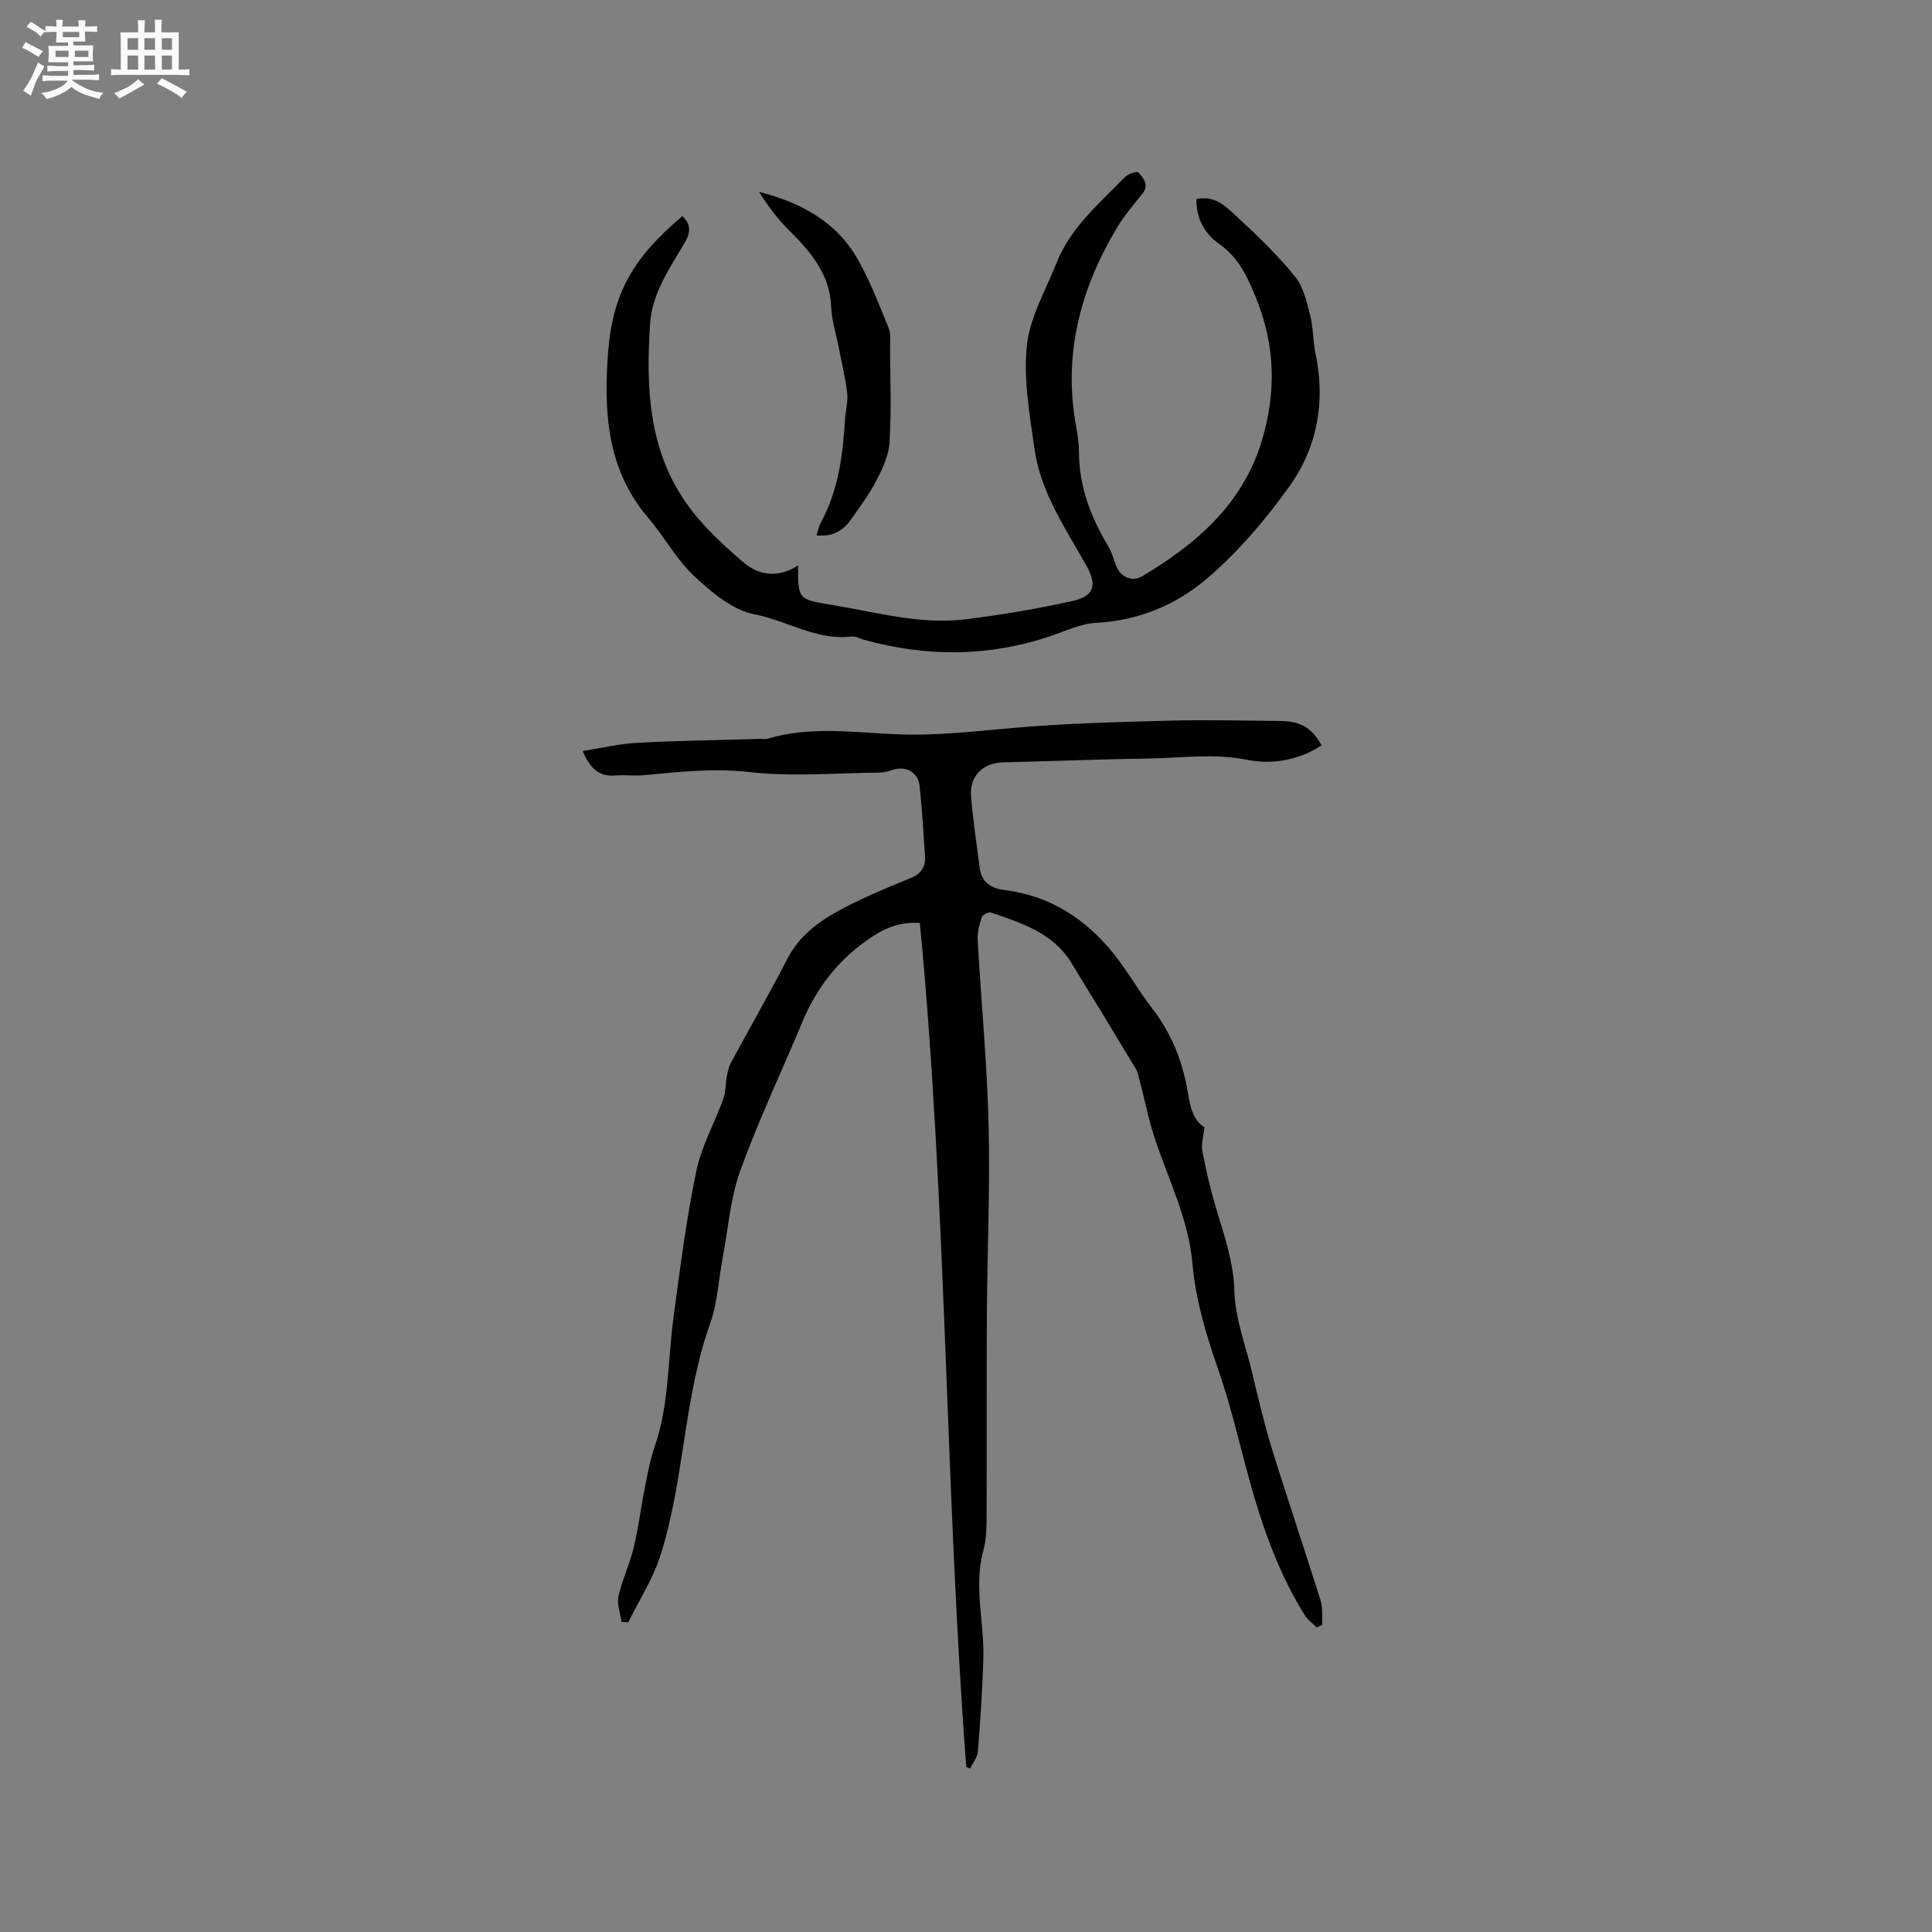 <svg enable-background="new 0 0 400 400" viewBox="0 0 400 400" xmlns="http://www.w3.org/2000/svg"><rect x="0" y="0" width="400" height="400" fill="#808080" stroke="none"/><path d="m6.8 9.5c.6.3 1.3.7 2.1 1.1-.4.4-.7.8-.9 1.2-.7-.4-1.3-.8-1.8-1.1s-1.1-.6-1.6-.8c.2-.4.5-.8.7-1.2.4.2.8.5 1.5.8zm.9 6.9c-.3.6-.5 1.1-.7 1.7s-.4 1.1-.6 1.7c-.6-.4-1.1-.7-1.6-1 .7-1 1.2-1.8 1.5-2.4.3-.5.6-1.1.8-1.7.3-.6.5-1.2.8-1.8.3.3.8.6 1.3.8-.7 1.3-1.2 2.2-1.5 2.7zm.1-11c.4.3 1 .7 1.7 1.1-.5.2-.8.6-1.1 1.1-.5-.6-1-1-1.4-1.2s-.9-.6-1.5-.8c.2-.4.5-.7.9-1.1.5.3.9.6 1.4.9zm10.5 13.1c1 .4 2 .6 3.1.7-.4.4-.7.8-.8 1.3-.9-.2-1.9-.6-3-.9-1-.4-2-.9-2.8-1.6-.5.4-1.1.9-1.9 1.3s-1.9.9-3.3 1.2c-.1-.3-.5-.8-1.1-1.3 1 0 2.1-.3 3.2-.8 1.2-.5 1.9-1 2.3-1.7h-3.2c-.4 0-1 0-2 .1v-1.2c1 0 1.7.1 2 .1h3.3v-1h-2.3c-.2 0-.9 0-2 .1v-1.2c1.2 0 1.9.1 2 .1h2.3v-.8h-4.1c0-.7.1-1.2.1-1.6 0-.5 0-1.1-.1-1.8h4.1v-.7h-2.5c0-.6.1-1.1.1-1.6v-.6h-.5c-.4 0-1 0-1.8.1v-1.3c1.2 0 1.9.1 2.1.1h.2c0-.3 0-.8-.1-1.4h1.4c0 .6-.1 1-.1 1.4h3.4c0-.4 0-.8-.1-1.3h1.5c0 .4-.1.9-.1 1.3.7 0 1.5 0 2.5-.1v1.2c-1 0-1.8-.1-2.5-.1v.6c0 .3 0 .8.1 1.5h-2.5v.8h4.1c0 .7-.1 1.3-.1 1.8s0 1 .1 1.5h-4.1v.8h1.4c.8 0 1.8 0 2.9-.1v1.2c-1 0-1.9-.1-2.8-.1h-1.5v1h3.2c.3 0 1 0 2.1-.1v1.2c-1.1 0-1.8-.1-2.1-.1h-3.4l-.1.1c1.4 1 2.4 1.5 3.4 1.9zm-4.1-6.7v-1.3h-2.7v1.3zm2.2-4.1v-1.1h-3.4v1.1zm1.9 4.1v-1.3h-2.8v1.3z" fill="#fafafb"/><path d="m37 6.7v2.3 5.4c1 0 1.8 0 2.2-.1v1.3c-.6 0-1.5-.1-2.5-.1h-11.9c-.7 0-1.3 0-1.8.1v-1.3c.5 0 1.1.1 2 .1v-5.2c0-1 0-1.8-.1-2.5h3.7c0-1.3 0-2.1-.1-2.5h1.5c0 .4-.1 1.3-.1 2.5h2.2c0-1.2 0-2.1-.1-2.6h1.5c0 .4-.1 1.3-.1 2.6zm-12.3 13.7c-.3-.4-.7-.8-1.1-1.1 1.1-.4 2.1-.9 2.9-1.3.8-.5 1.5-1 2.1-1.6.4.4.9.8 1.3 1.1-2.5 1.4-4.2 2.4-5.2 2.9zm3.9-10.1v-2.4h-2.2v2.4zm0 4.1v-2.9h-2.2v2.9zm3.5-4.1v-2.4h-2.2v2.4zm0 4.1v-2.9h-2.2v2.9zm.4 2.9 1-1.1c.6.3 1.4.7 2.5 1.3s2 1.1 2.7 1.5c-.4.4-.8.8-1.1 1.3-.8-.8-2.5-1.7-5.1-3zm3.1-7v-2.4h-2.1v2.4zm0 4.1v-2.9h-2.1v2.9z" fill="#fafafb"/><g fill="#000001"><path d="m200.05 365.82c-4.4-58.18-4.01-116.64-9.61-174.74-4.49-.28-7.71 1.29-11.07 3.68-6.2 4.41-10.43 10.05-13.31 16.95-4.26 10.23-9.04 20.27-12.8 30.68-2.06 5.7-2.49 11.99-3.63 18.02-.86 4.54-1.07 9.3-2.6 13.6-5.59 15.68-5.29 32.59-10.39 48.31-1.54 4.74-4.35 9.06-6.58 13.58-.46-.03-.92-.07-1.38-.1-.24-1.78-.99-3.67-.63-5.32.75-3.39 2.32-6.59 3.13-9.97 1-4.17 1.52-8.44 2.36-12.65.55-2.79 1.06-5.62 1.99-8.3 3-8.62 2.71-17.68 3.88-26.54 1.35-10.19 2.66-20.4 4.73-30.46 1.07-5.21 3.81-10.06 5.64-15.13.51-1.41.41-3.02.69-4.53.19-1 .41-2.04.89-2.92 3.87-7.18 7.93-14.26 11.68-21.5 2.58-4.99 6.86-8 11.55-10.44 4.5-2.35 9.2-4.32 13.91-6.22 2.26-.91 3.16-2.38 3.01-4.6-.32-4.86-.6-9.73-1.13-14.57-.31-2.88-3.03-4.21-5.78-3.19-.78.29-1.63.49-2.45.5-8.99.07-18.08.9-26.95-.11-7.44-.85-14.55-.04-21.8.64-1.99.19-4.03-.1-6.03.07-3.42.28-5.23-1.57-6.74-5.07 3.91-.61 7.58-1.5 11.3-1.7 8.46-.45 16.94-.56 25.42-.81.53-.02 1.1.11 1.59-.04 8.86-2.66 17.9-1.27 26.83-.91 8.21.33 16.24-.65 24.36-1.35 10.65-.93 21.36-1.19 32.05-1.48 7.61-.2 15.23 0 22.85.07 4.28.04 6.6 1.42 8.59 5.06-4.78 3.08-10.22 4.02-15.51 2.97-6.82-1.37-13.5-.36-20.23-.26-10.06.15-20.13.55-30.19.8-4.15.1-6.98 2.8-6.65 6.97.39 4.96 1.16 9.88 1.79 14.82.38 3.01 2.31 4.29 5.14 4.64 9.45 1.17 16.84 6 22.67 13.27 2.84 3.55 5.07 7.58 7.86 11.18 3.79 4.89 6.08 10.31 7.23 16.37.59 3.08.84 6.56 3.64 8.3-.17 1.74-.72 3.46-.42 5.01.79 4.15 1.77 8.27 2.99 12.32 1.65 5.45 3.47 10.69 3.63 16.62.15 5.47 2.22 10.9 3.54 16.33 1.3 5.35 2.52 10.73 4.14 15.99 3.27 10.59 6.84 21.1 10.16 31.68.49 1.57.27 3.36.37 5.04-.38.19-.75.38-1.13.57-.85-.83-1.89-1.54-2.5-2.52-6.08-9.73-9.53-20.49-12.41-31.49-1.74-6.64-3.39-13.33-5.66-19.8-2.46-7.04-4.54-14.12-5.2-21.54-.8-9.04-4.8-17.05-7.65-25.45-1.35-3.97-2.15-8.13-3.22-12.2-.24-.91-.4-1.9-.87-2.69-4.42-7.35-8.88-14.69-13.38-21.99-3.81-6.17-10.3-8.18-16.62-10.35-.48-.17-1.71.49-1.88 1-.49 1.47-.94 3.08-.85 4.61.72 12.8 1.96 25.58 2.27 38.39.32 13.12-.28 26.27-.36 39.41-.08 13.99 0 27.98-.06 41.97-.01 2.22-.07 4.52-.65 6.63-2.05 7.48.18 14.91-.02 22.36-.17 6.45-.62 12.9-1.13 19.33-.1 1.21-1.04 2.36-1.59 3.54-.27-.11-.54-.23-.82-.34z"/><path d="m247.71 41.21c4-.85 6.29 1.75 8.51 3.78 4.21 3.86 8.35 7.89 11.94 12.32 1.73 2.14 2.4 5.27 3.12 8.06.65 2.52.52 5.23 1.07 7.79 2.14 9.99.38 19.46-5.42 27.57-4.94 6.91-10.62 13.57-17.06 19.07-6.33 5.41-14.14 8.7-22.9 9.15-3.17.16-6.3 1.67-9.4 2.72-12.85 4.35-25.76 4.38-38.76.77-.82-.23-1.66-.75-2.43-.66-7.26.9-13.41-3.29-20.2-4.6-4.5-.86-8.84-4.53-12.4-7.85-3.73-3.49-6.25-8.23-9.61-12.16-8.57-10.04-9.2-22.09-8.27-34.21.97-12.56 5.39-19.75 15.37-28.22 1.89 1.74 1.68 3.51.46 5.57-3.12 5.27-6.72 10.39-7.14 16.77-.85 12.97-.34 25.83 7.39 36.93 3.28 4.71 7.67 8.78 12.07 12.53 3.13 2.66 7.22 3.11 11.18.53-.01 7.08-.01 7.02 7.09 8.19 9.18 1.5 18.28 4.13 27.68 2.95 7.43-.93 14.84-2.17 22.14-3.8 4.4-.99 5.01-3.3 2.86-7.16-4.31-7.76-9.52-15.19-10.8-24.21-1.01-7.11-2.33-14.43-1.6-21.46.61-5.89 3.91-11.52 6.17-17.21 2.91-7.32 8.88-12.28 14.16-17.74.63-.66 2.52-1.22 2.78-.92 1.03 1.19 2.27 2.58.79 4.42-1.85 2.31-3.8 4.59-5.31 7.12-7.48 12.58-11.08 26.01-8.44 40.73.34 1.87.63 3.78.64 5.67.03 7.11 2.46 13.42 6.04 19.42.74 1.25 1.15 2.7 1.66 4.08.87 2.29 3.31 3.41 5.35 2.19 11.24-6.72 20.82-14.9 24.81-28.09 2.99-9.9 2.77-19.62-1.07-29.22-1.76-4.4-3.6-8.63-7.81-11.57-2.87-2.02-4.73-5.13-4.66-9.25z"/><path d="m169.04 110.84c.38-1.13.53-1.97.92-2.68 3.64-6.68 4.56-13.99 5-21.41.11-1.79.64-3.62.44-5.36-.37-3.16-1.14-6.27-1.74-9.4-.54-2.8-1.46-5.59-1.57-8.41-.26-6.87-4.27-11.46-8.78-15.95-2.35-2.34-4.35-5.03-6.16-7.91 8.64 2.21 16.07 6.18 20.5 14.07 2.52 4.48 4.38 9.35 6.34 14.13.49 1.19.29 2.69.29 4.04.03 6.55.29 13.12-.11 19.65-.16 2.7-1.47 5.46-2.75 7.94-1.44 2.8-3.39 5.36-5.2 7.96-1.61 2.31-3.74 3.67-7.18 3.33z"/></g></svg>